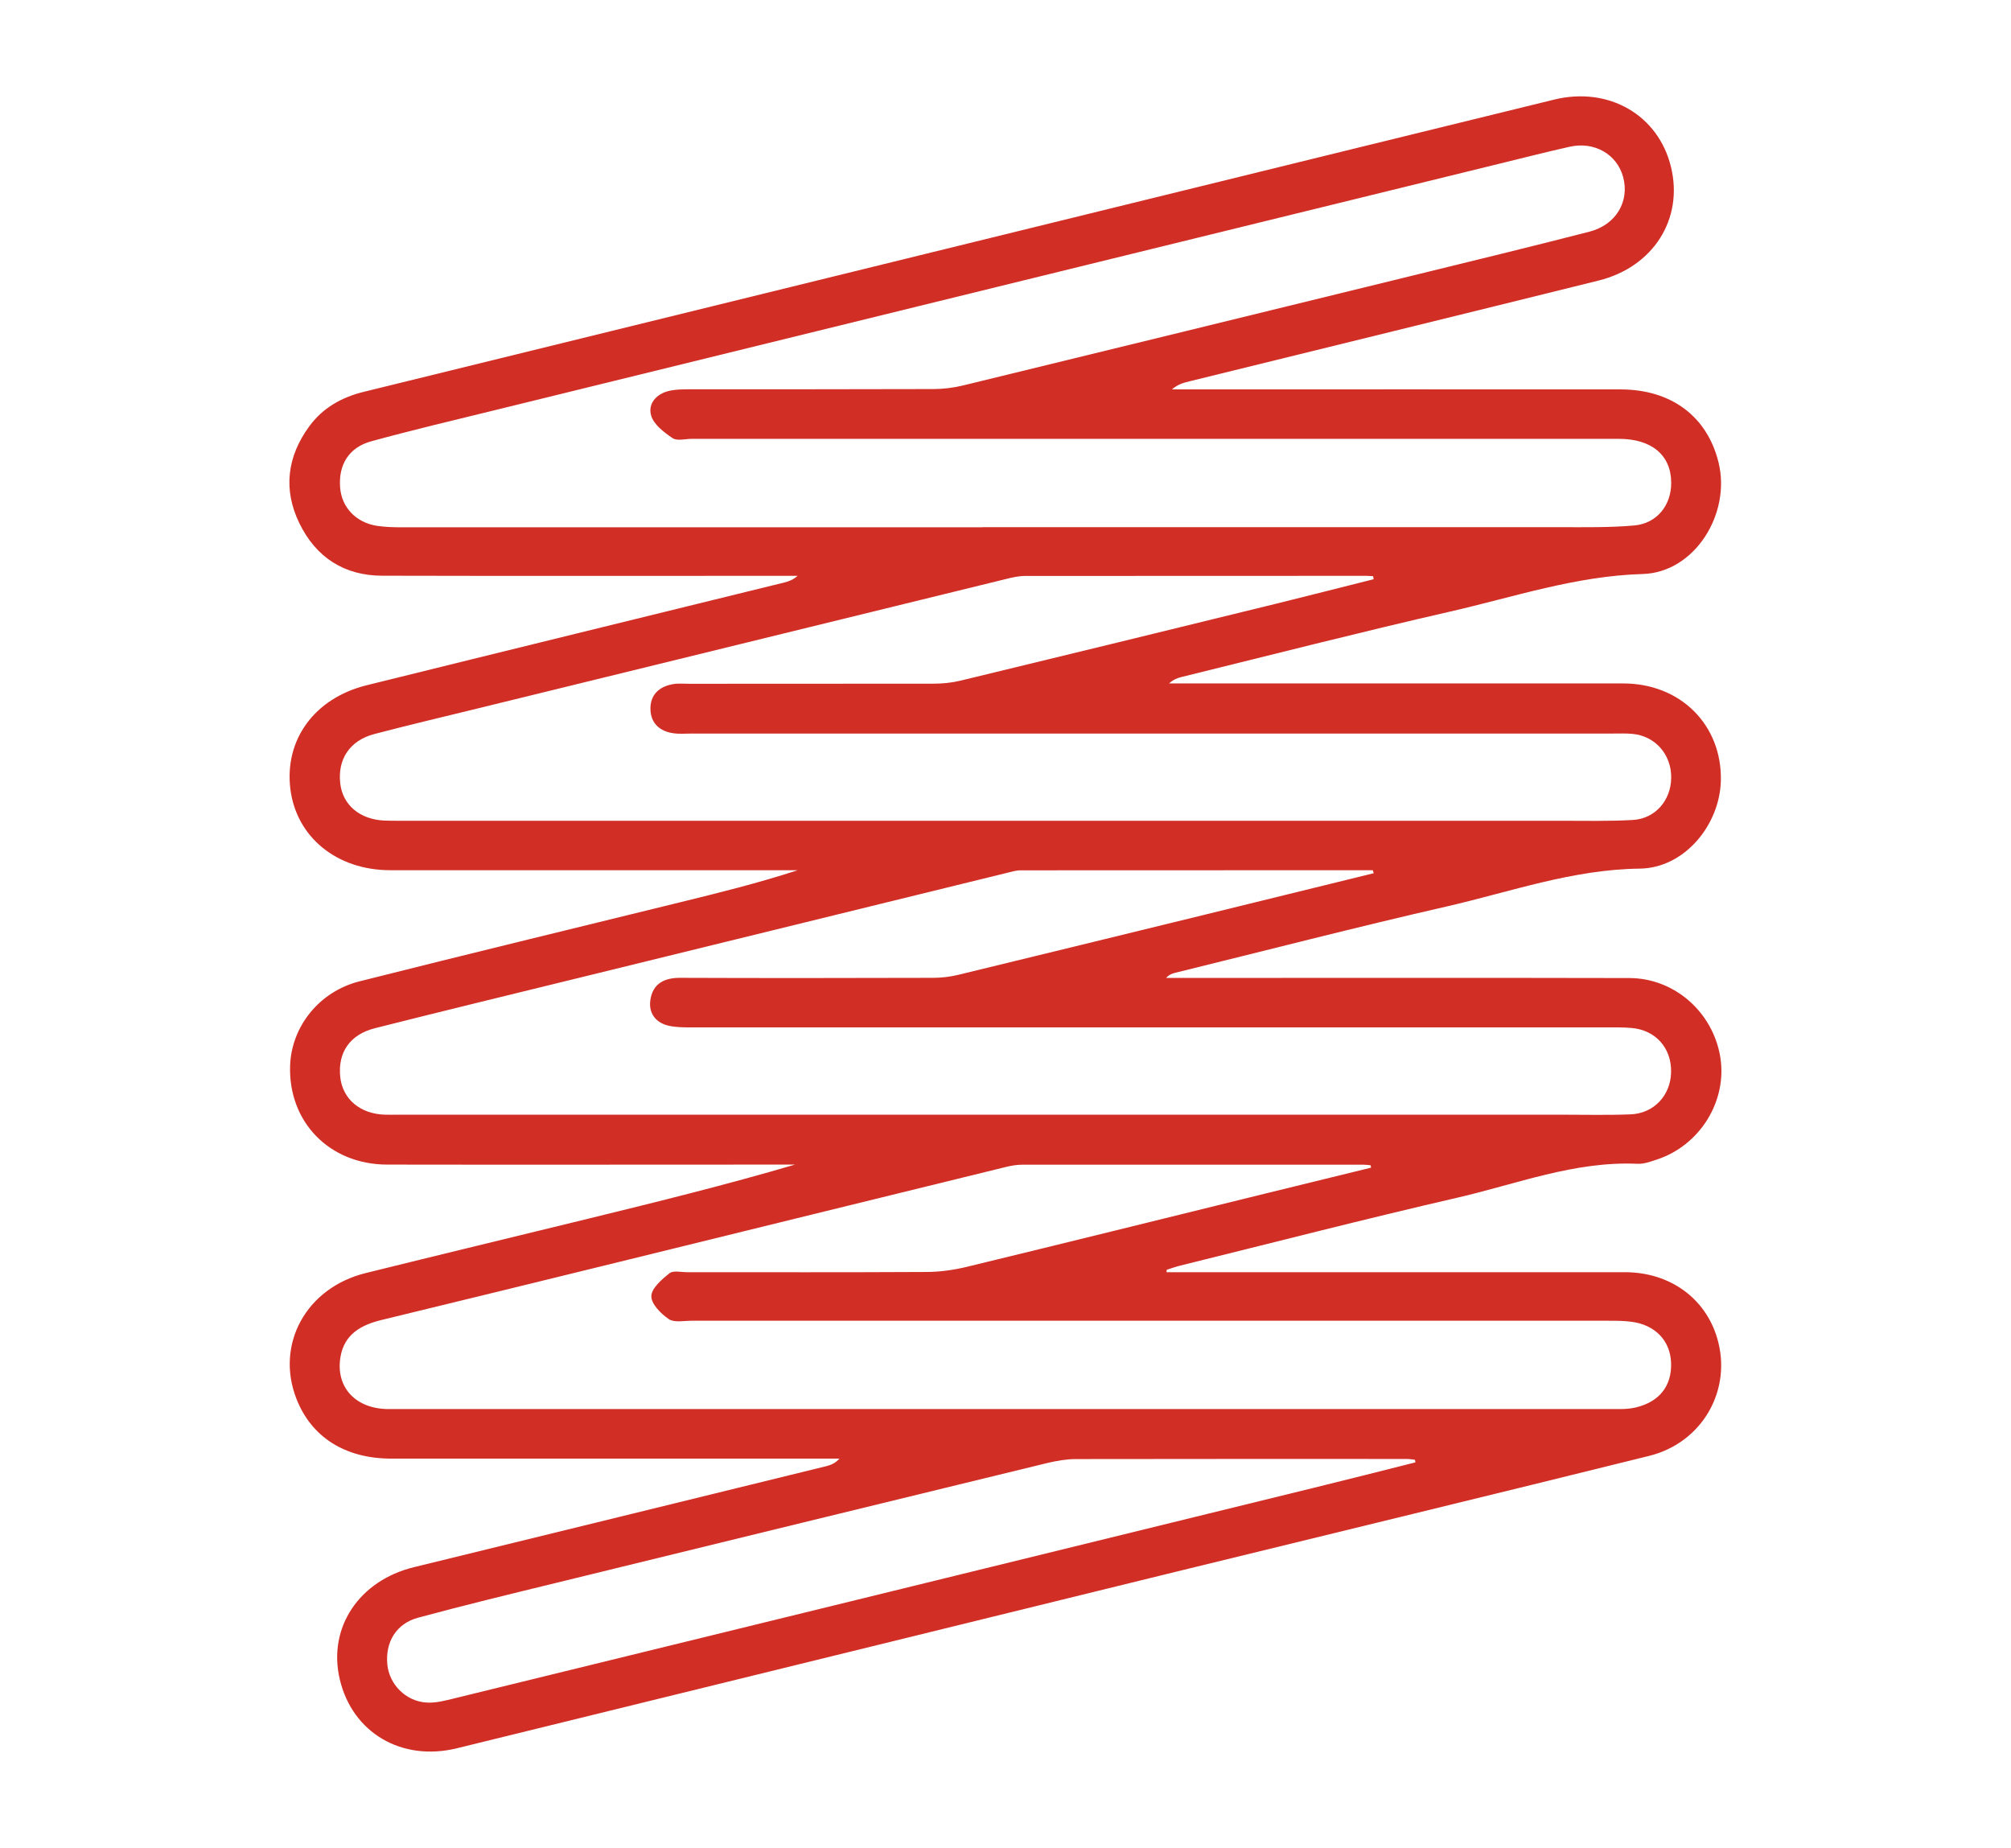 <svg xmlns="http://www.w3.org/2000/svg" id="Livello_1" data-name="Livello 1" viewBox="0 0 177.37 162.96"><defs><style> .cls-1 { fill: #d12e26; stroke-width: 0px; } </style></defs><g id="vyp5zd"><path class="cls-1" d="m102.89,112.19c13.47,0,26.95,0,40.42,0,3.95,0,7.09,2.27,8.14,5.8,1.36,4.54-1.27,9.23-6,10.4-13.91,3.45-27.83,6.81-41.75,10.22-21.13,5.18-42.26,10.38-63.39,15.56-4.89,1.2-9.23-1.37-10.34-6.07-1.08-4.55,1.69-8.72,6.55-9.9,12.13-2.96,24.25-5.94,36.38-8.91.39-.1.77-.25,1.14-.66-.54,0-1.08,0-1.62,0-12.63,0-25.26,0-37.89,0-4.1,0-7.07-1.9-8.39-5.29-1.86-4.79.86-9.77,6.1-11.07,6.54-1.62,13.1-3.2,19.65-4.8,6.08-1.49,12.15-2.98,18.23-4.77-.53,0-1.05,0-1.58,0-11.47,0-22.93.02-34.4,0-5.1-.01-8.74-3.79-8.55-8.76.13-3.43,2.58-6.51,6.12-7.4,9.4-2.37,18.82-4.65,28.23-6.96,3.47-.85,6.95-1.71,10.42-2.84h-1.54c-11.47,0-22.93,0-34.4,0-4.71,0-8.29-2.92-8.81-7.17-.53-4.33,2.12-8,6.73-9.14,12.27-3.04,24.55-6.04,36.83-9.06.4-.1.79-.24,1.18-.59-.53,0-1.06,0-1.59,0-11.68,0-23.36.02-35.03-.01-3.38,0-5.87-1.63-7.33-4.64-1.44-2.96-1.07-5.86.86-8.51,1.19-1.64,2.87-2.59,4.84-3.07,23.23-5.7,46.46-11.4,69.69-17.11,11.77-2.89,23.53-5.78,35.3-8.66,4.8-1.17,9.18,1.36,10.29,5.94,1.12,4.58-1.55,8.82-6.38,10.02-12.01,2.98-24.04,5.92-36.06,8.88-.54.13-1.08.28-1.57.72.55,0,1.11,0,1.66,0,12.63,0,25.26-.01,37.89,0,4.49,0,7.65,2.38,8.65,6.42,1.13,4.51-2.08,9.73-6.69,9.86-5.91.17-11.39,2.04-17.01,3.32-7.91,1.81-15.77,3.82-23.65,5.76-.39.09-.76.25-1.11.57.57,0,1.13,0,1.7,0,12.79,0,25.57-.01,38.36,0,5.06,0,8.71,3.67,8.61,8.55-.08,3.91-3.2,7.73-7.15,7.78-5.92.07-11.38,2.04-17,3.33-8.01,1.83-15.97,3.89-23.95,5.85-.29.07-.57.17-.83.46.56,0,1.12,0,1.69,0,13.05,0,26.1-.02,39.15.01,4,0,7.39,3.01,8.04,6.97.63,3.88-1.8,7.8-5.61,9.04-.55.18-1.13.4-1.69.37-5.55-.25-10.67,1.79-15.94,3-8.16,1.88-16.27,3.97-24.4,5.98-.4.1-.79.24-1.19.37,0,.07,0,.15-.01.22Zm-16.26-65.7c17.01,0,34.02,0,51.03,0,2.16,0,4.32.04,6.47-.15,2.03-.18,3.29-1.8,3.27-3.8-.02-2.41-1.73-3.84-4.61-3.84-27.26,0-54.52,0-81.77,0-.58,0-1.31.21-1.71-.07-.75-.51-1.66-1.2-1.88-1.99-.3-1.03.45-1.91,1.59-2.17.56-.13,1.15-.14,1.73-.14,7.18,0,14.37,0,21.55-.02.89,0,1.79-.11,2.65-.32,13.15-3.2,26.3-6.42,39.45-9.64,5.27-1.29,10.54-2.57,15.79-3.92,2.36-.61,3.55-2.68,2.97-4.82-.54-2-2.53-3.16-4.71-2.67-2.11.47-4.2,1.01-6.3,1.52-29.51,7.24-59.03,14.47-88.54,21.72-3.63.89-7.27,1.75-10.88,2.74-1.97.54-2.9,2.09-2.73,4.09.14,1.74,1.4,3.07,3.24,3.36.73.11,1.47.13,2.21.13,17.06,0,34.13,0,51.19,0Zm34.3,56.49c-.01-.07-.03-.15-.04-.22-.21-.02-.41-.05-.62-.05-10.04,0-20.08,0-30.11,0-.47,0-.94.08-1.4.19-11.41,2.79-22.81,5.6-34.22,8.4-6.96,1.71-13.91,3.41-20.88,5.1-1.81.44-3.29,1.25-3.63,3.26-.45,2.67,1.33,4.6,4.26,4.6,36.19,0,72.38,0,108.56,0,.47,0,.95-.03,1.41-.14,2.1-.49,3.2-1.9,3.13-3.94-.07-1.95-1.4-3.35-3.5-3.62-.68-.09-1.37-.09-2.05-.09-26.94,0-53.89,0-80.83,0-.68,0-1.53.18-2.02-.14-.69-.47-1.56-1.34-1.54-2.03.01-.7.92-1.47,1.6-2.02.33-.26,1.02-.09,1.55-.09,7.03,0,14.05.02,21.08-.02,1.2,0,2.42-.17,3.58-.45,8.75-2.12,17.5-4.29,26.24-6.44,3.14-.77,6.29-1.54,9.43-2.31Zm.23-25.98l-.08-.26c-10.35,0-20.71,0-31.06.01-.41,0-.82.13-1.23.23-12.59,3.09-25.17,6.17-37.76,9.26-5.99,1.47-11.98,2.92-17.95,4.43-2.23.56-3.3,2.15-3.07,4.31.21,1.95,1.76,3.26,3.96,3.32.37.01.74,0,1.11,0,34.24,0,68.48,0,102.72,0,2.01,0,4.02.05,6.02-.03,2.06-.08,3.53-1.68,3.57-3.71.05-2.14-1.37-3.74-3.52-3.91-.68-.06-1.37-.05-2.06-.05-26.95,0-53.9,0-80.85,0-.68,0-1.39,0-2.04-.16-1.13-.28-1.72-1.14-1.56-2.24.2-1.42,1.18-1.97,2.61-1.97,7.45.03,14.9.02,22.35,0,.73,0,1.47-.09,2.18-.26,7.22-1.75,14.44-3.52,21.65-5.28,5-1.22,9.99-2.46,14.99-3.68Zm-.01-25.95c-.01-.08-.03-.16-.04-.24-.19,0-.37-.03-.56-.03-10.04,0-20.08,0-30.12.01-.57,0-1.15.13-1.7.27-15.55,3.81-31.11,7.62-46.66,11.43-3.02.74-6.04,1.45-9.05,2.24-2.17.57-3.26,2.22-3.01,4.37.22,1.88,1.71,3.15,3.85,3.26.47.02.95.02,1.43.02,34.13,0,68.26,0,102.39,0,2.11,0,4.23.05,6.33-.07,1.98-.11,3.36-1.72,3.39-3.7.03-2.05-1.38-3.69-3.39-3.89-.63-.06-1.27-.03-1.9-.03-27.05,0-54.1,0-81.15,0-.53,0-1.06.05-1.58-.03-1.19-.17-1.97-.88-2.01-2.08-.04-1.29.75-2.04,2-2.25.46-.08.95-.03,1.42-.03,7.19,0,14.37,0,21.56-.01.78,0,1.58-.08,2.34-.26,9.32-2.25,18.63-4.53,27.94-6.81,2.84-.7,5.68-1.43,8.52-2.14Zm3.69,77.92c-.01-.08-.03-.16-.04-.24-.25-.03-.5-.07-.75-.07-9.72,0-19.44-.01-29.16.01-.83,0-1.68.15-2.49.34-14.43,3.51-28.86,7.03-43.28,10.56-4.09,1-8.19,1.99-12.25,3.09-1.93.52-2.89,2.15-2.71,4.11.16,1.74,1.6,3.25,3.44,3.37.82.06,1.67-.17,2.48-.37,25.27-6.18,50.54-12.37,75.81-18.57,2.99-.73,5.97-1.49,8.95-2.24Z"></path></g></svg>